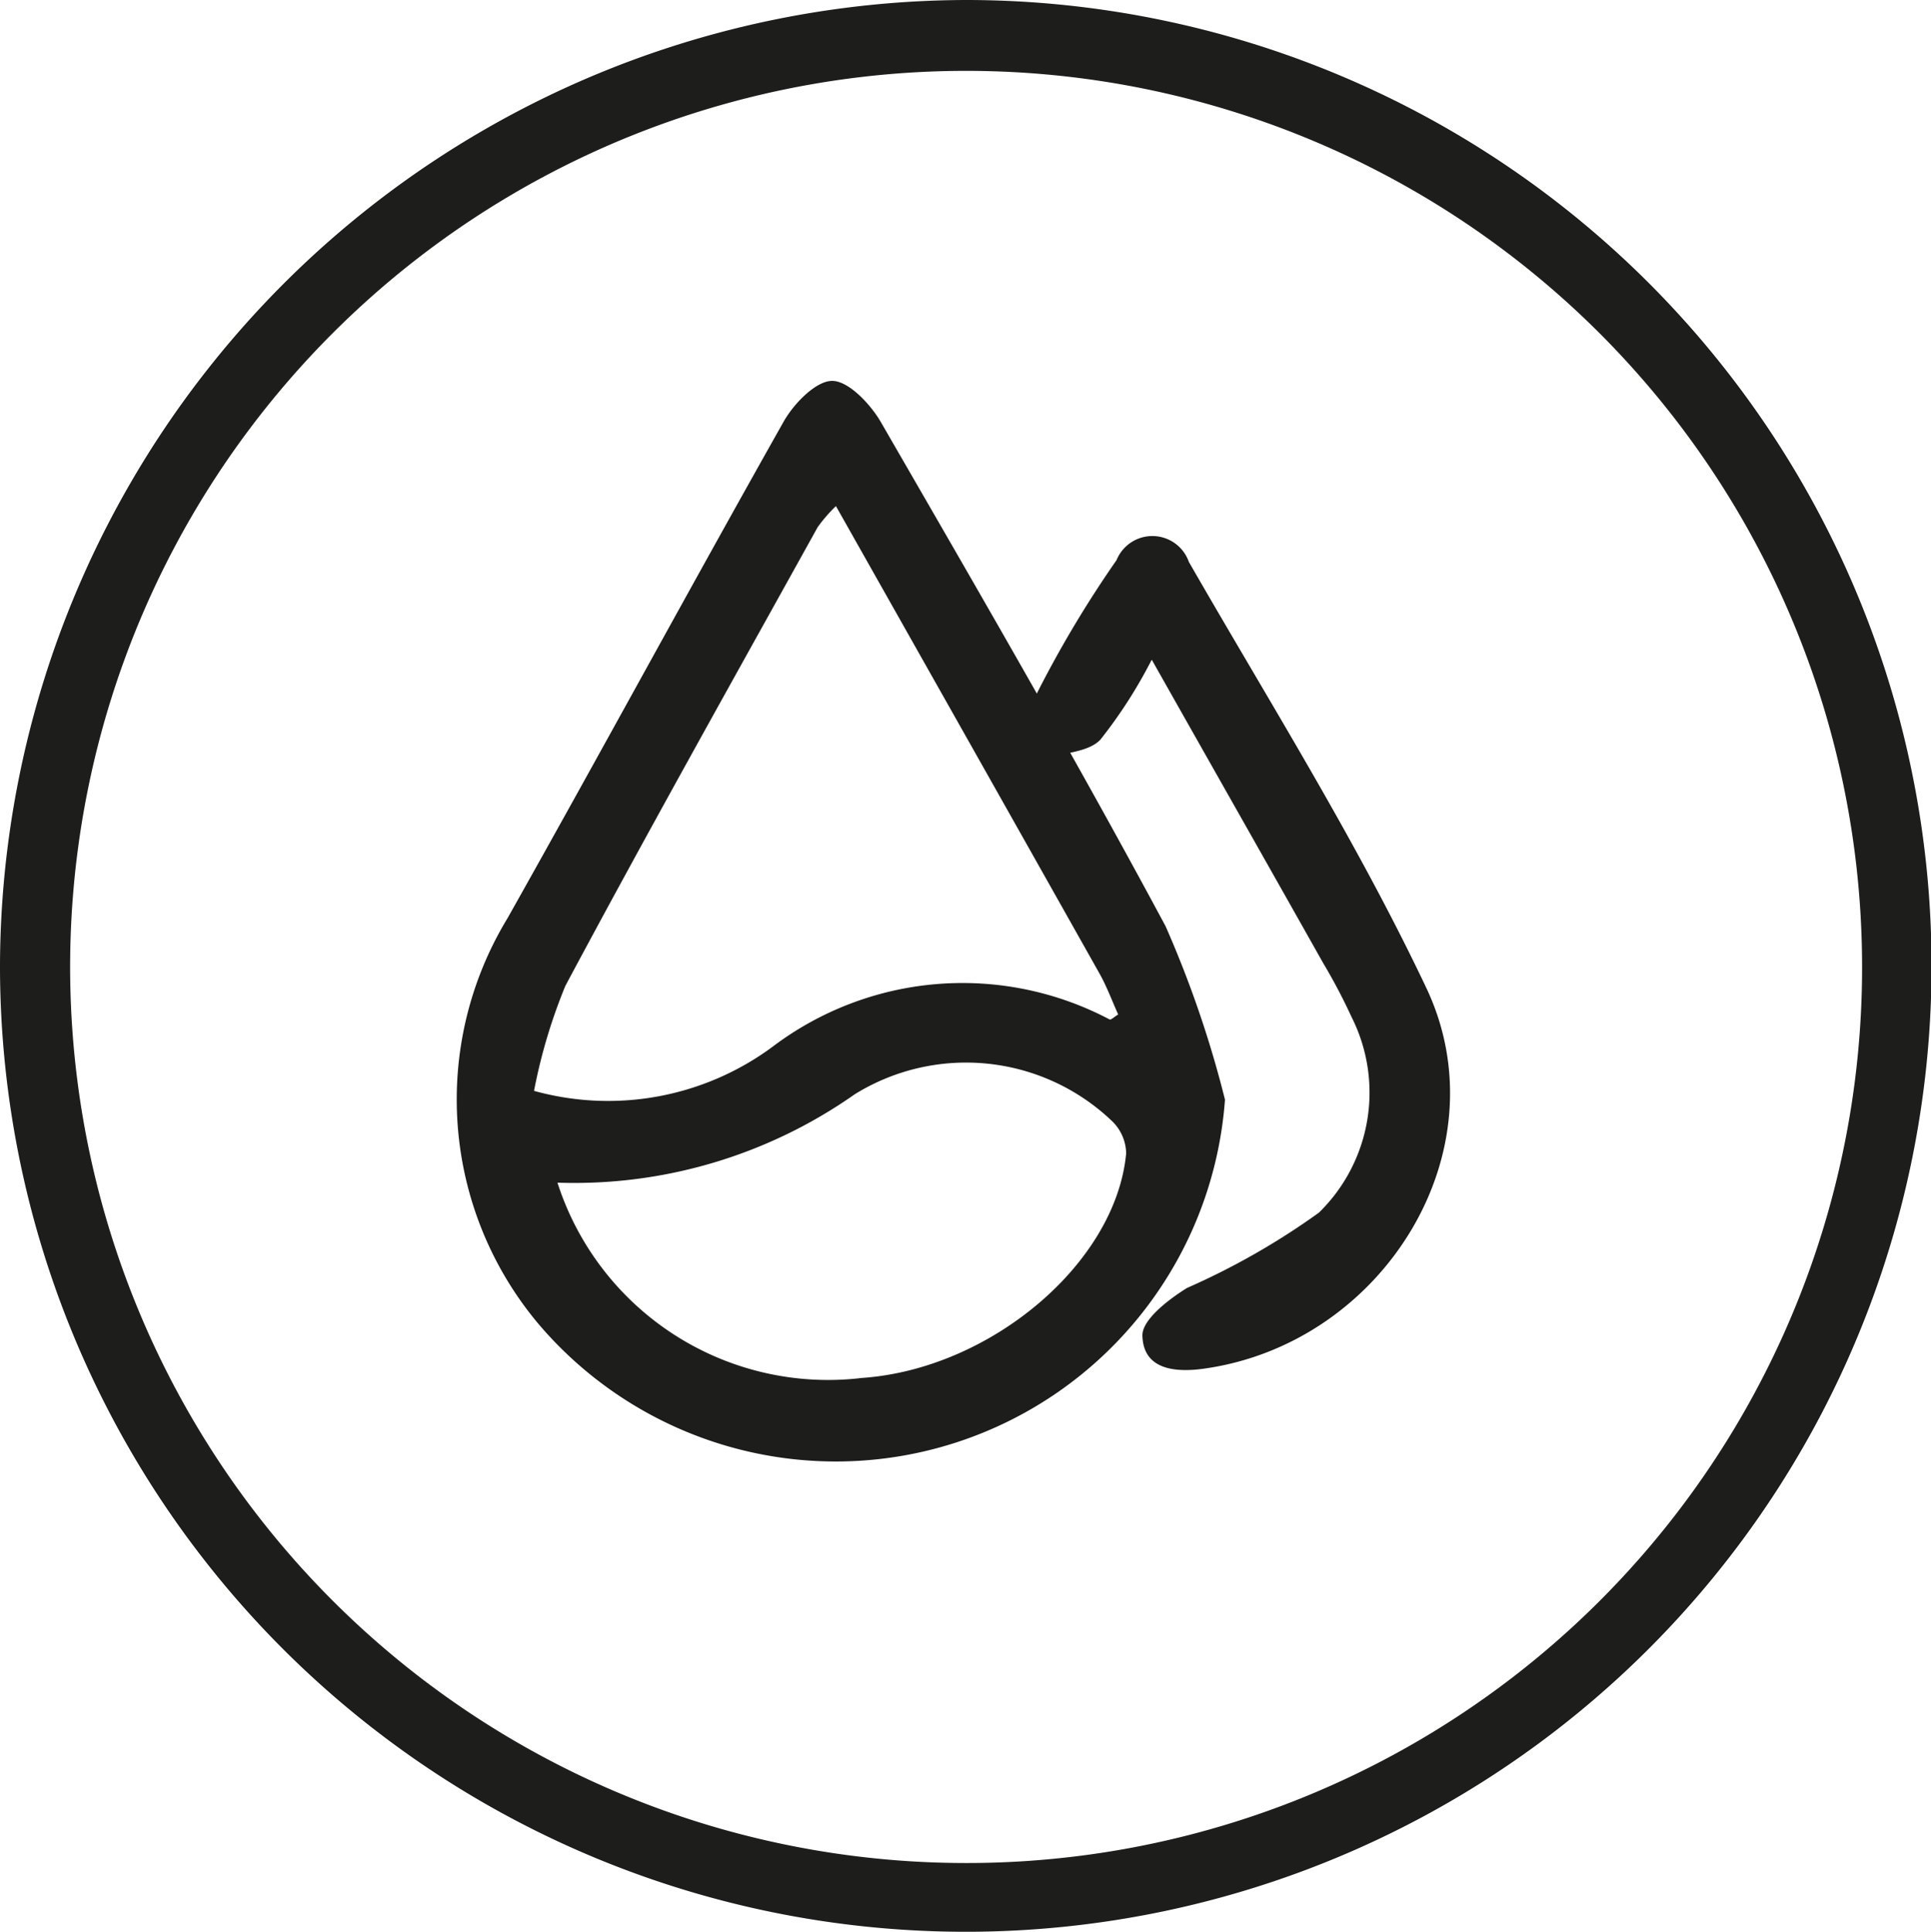 <?xml version="1.0" encoding="UTF-8"?>
<svg xmlns="http://www.w3.org/2000/svg" xmlns:xlink="http://www.w3.org/1999/xlink" id="feat-icon3" width="34.94" height="34.949" viewBox="0 0 34.94 34.949">
  <defs>
    <clipPath id="clip-path">
      <rect id="Rectangle_44" data-name="Rectangle 44" width="34.94" height="34.949" fill="none"></rect>
    </clipPath>
  </defs>
  <g id="Group_75" data-name="Group 75" transform="translate(0 0)" clip-path="url(#clip-path)">
    <path id="Path_79" data-name="Path 79" d="M33.693,17.476a16.212,16.212,0,1,0-16.225,16.23,16.2,16.2,0,0,0,16.225-16.23M17.515,0A17.475,17.475,0,1,1,0,17.426,17.524,17.524,0,0,1,17.515,0" transform="translate(0 0)" fill="#1d1d1b"></path>
    <path id="Path_80" data-name="Path 80" d="M11.174,22.306a5.144,5.144,0,0,0,5.509,3.529c2.326-.161,4.594-2.074,4.78-4.063a.828.828,0,0,0-.262-.59,3.824,3.824,0,0,0-4.648-.48,8.827,8.827,0,0,1-5.379,1.6M16.213,10.06a2.774,2.774,0,0,0-.331.381c-1.531,2.76-3.077,5.513-4.566,8.3a9.866,9.866,0,0,0-.567,1.9,5.008,5.008,0,0,0,4.308-.792,5.7,5.7,0,0,1,6.106-.5c.025.013.087-.049.156-.09-.112-.248-.206-.506-.339-.742-1.575-2.8-3.156-5.6-4.768-8.455M23.251,20.8a7.06,7.06,0,0,1-12.435,4.042,6.313,6.313,0,0,1-.55-7.319c1.682-2.988,3.316-6.005,5-8.991.185-.327.587-.74.882-.736s.69.421.879.75c1.746,3.023,3.5,6.043,5.15,9.118A19.492,19.492,0,0,1,23.251,20.8" transform="translate(-1.086 -0.905)" fill="#1d1d1b"></path>
    <path id="Path_81" data-name="Path 81" d="M23.29,13.216a8.667,8.667,0,0,1-.927,1.442c-.215.224-.653.233-.992.339-.078-.369-.328-.819-.2-1.089a20.111,20.111,0,0,1,1.486-2.5.7.7,0,0,1,1.309.033c1.467,2.553,3.043,5.059,4.3,7.715,1.384,2.937-.777,6.431-4.035,6.881-.529.073-1.091.01-1.106-.6-.006-.286.473-.654.807-.861a13.115,13.115,0,0,0,2.386-1.362,3.035,3.035,0,0,0,.589-3.545,10.188,10.188,0,0,0-.509-.967c-1.013-1.8-2.029-3.589-3.1-5.486" transform="translate(-2.454 -1.274)" fill="#1d1d1b"></path>
  </g>
</svg>
